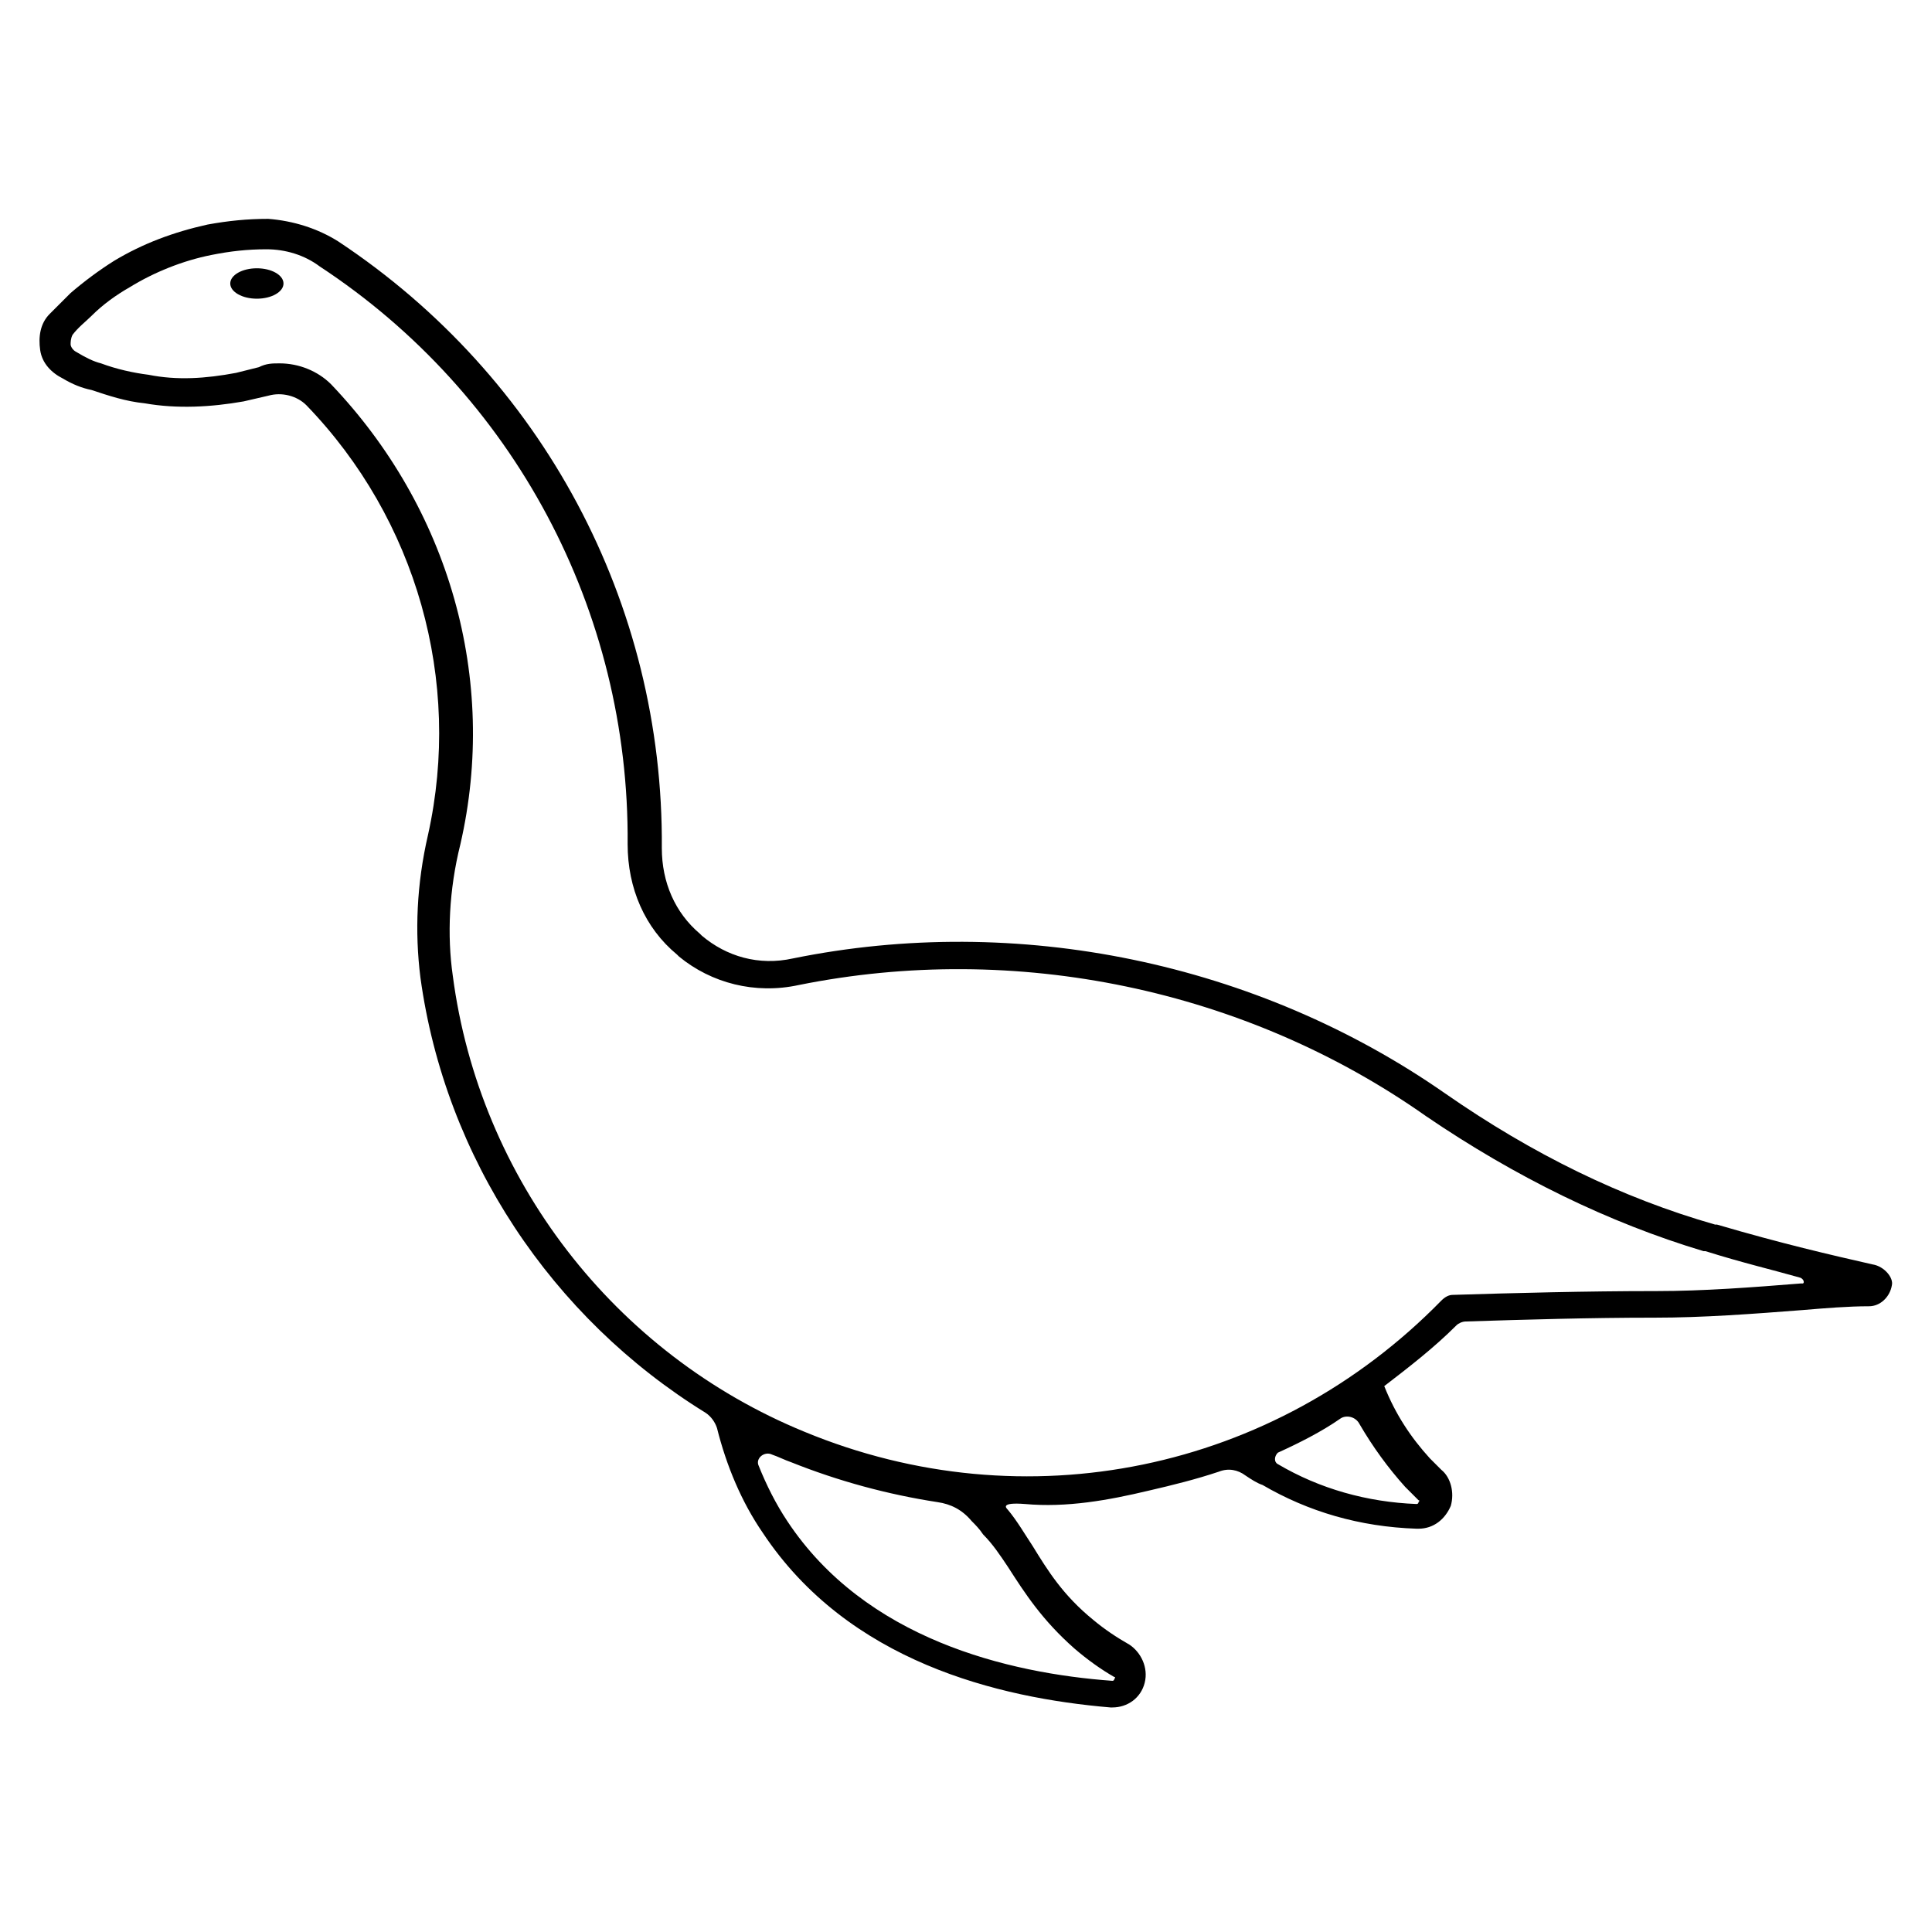 <?xml version="1.0" encoding="UTF-8"?>
<!-- Uploaded to: SVG Repo, www.svgrepo.com, Generator: SVG Repo Mixer Tools -->
<svg fill="#000000" width="800px" height="800px" version="1.1" viewBox="144 144 512 512" xmlns="http://www.w3.org/2000/svg">
 <g>
  <path d="m640.32 479.1c-11.082-2.519-24.184-5.543-41.312-10.578h-0.504c-24.688-7.055-48.367-18.641-71.539-34.762-49.879-34.762-113.36-47.863-172.81-35.77-9.07 2.016-17.633-0.504-24.184-6.047l-0.504-0.504c-6.551-5.543-10.078-13.602-10.078-22.672 0.508-64.996-31.738-124.95-85.645-160.72-5.543-3.527-12.09-5.543-18.641-6.047-5.543 0-10.578 0.504-16.121 1.512-9.07 2.016-17.129 5.039-24.688 9.574-4.031 2.519-8.062 5.543-11.586 8.566-1.512 1.512-3.527 3.527-5.543 5.543-2.519 2.519-3.023 6.047-2.519 9.574 0.504 3.527 3.023 6.047 6.047 7.559 2.519 1.512 5.039 2.519 7.559 3.023 4.535 1.512 9.07 3.023 14.105 3.527 8.566 1.512 17.633 1.008 26.199-0.504 2.016-0.504 4.535-1.008 6.551-1.512 3.527-1.008 7.559 0 10.078 2.519 29.223 30.23 41.312 73.051 32.242 113.86-3.023 13.098-3.527 25.695-2.016 37.785 6.551 47.863 34.762 90.184 75.57 115.37 1.512 1.008 2.519 2.519 3.023 4.031 2.519 10.078 6.551 19.648 12.09 27.711 22.672 34.258 62.473 43.832 92.195 46.352h0.504c4.031 0 7.559-2.519 8.566-6.551s-1.008-8.062-4.031-10.078c-3.527-2.016-6.551-4.031-9.574-6.551-8.062-6.551-12.09-13.098-16.121-19.648-2.016-3.023-4.031-6.551-6.551-9.574-0.504-0.504-2.016-2.016 4.535-1.512 11.082 1.008 22.168-1.008 32.746-3.527 6.551-1.512 12.594-3.023 18.641-5.039 2.519-1.008 5.039-0.504 7.055 1.008 1.512 1.008 3.023 2.016 4.535 2.519 12.09 7.055 25.695 11.082 40.809 11.586h0.504c4.031 0 7.055-2.519 8.566-6.047 1.008-3.527 0-7.559-2.519-9.574-1.008-1.008-2.016-2.016-3.023-3.023-5.039-5.543-9.07-11.586-12.09-19.145 6.551-5.039 13.098-10.078 19.145-16.121 0.504-0.504 1.512-1.008 2.519-1.008 15.617-0.504 33.25-1.008 49.375-1.008h0.504c13.098 0 26.199-1.008 39.297-2.016 6.047-0.504 12.09-1.008 17.633-1.008 3.023 0 5.543-2.519 6.047-5.543 0.5-2.008-2.019-5.031-5.043-5.535zm-229.23 80.105c4.535 7.055 9.07 14.105 17.633 21.664 3.527 3.023 7.055 5.543 10.578 7.559 0 0 0.504 0 0 0.504 0 0.504-0.504 0.504-0.504 0.504-27.711-2.016-65.496-11.082-86.152-42.32-3.023-4.535-5.543-9.574-7.559-14.609-1.008-2.016 1.512-4.031 3.527-3.023 1.512 0.504 3.527 1.512 5.039 2.016 12.594 5.039 25.695 8.566 38.793 10.578 3.527 0.504 6.551 2.016 9.07 5.039 1.008 1.008 2.016 2.016 3.023 3.527 2.519 2.516 4.535 5.539 6.551 8.562zm105.3-21.16c1.008 1.008 2.519 2.519 3.527 3.527 0 0 0.504 0 0 0.504 0 0.504-0.504 0.504-0.504 0.504-13.098-0.504-25.695-4.031-36.777-10.578-1.008-0.504-1.008-2.016 0-3.023 5.543-2.519 11.586-5.543 16.625-9.07 1.512-1.008 4.031-0.504 5.039 1.512 3.523 6.043 7.555 11.586 12.09 16.625zm105.3-53.91h-0.504c-12.594 1.008-25.695 2.016-38.289 2.016h-0.504c-17.633 0-37.281 0.504-53.402 1.008-1.008 0-2.016 0.504-3.023 1.512-44.336 45.344-110.34 58.945-168.78 34.762-50.383-20.656-86.152-67.008-93.203-120.91-1.512-10.578-1.008-22.672 2.016-34.762 10.078-43.832-3.023-89.176-34.258-121.92-3.527-3.527-8.566-5.543-13.602-5.543-2.016 0-3.527 0-5.543 1.008-2.016 0.504-4.031 1.008-6.047 1.512-8.062 1.512-15.621 2.016-23.18 0.504-4.031-0.504-8.566-1.512-12.594-3.023-2.016-0.504-4.031-1.512-6.551-3.023-1.008-0.504-1.512-1.512-1.512-2.016s0-1.512 0.504-2.519c1.512-2.016 3.527-3.527 5.039-5.039 3.023-3.023 6.551-5.543 10.078-7.559 6.551-4.031 14.105-7.055 21.664-8.566 5.039-1.008 9.574-1.512 14.609-1.512 5.039 0 10.078 1.512 14.105 4.535 51.387 33.754 82.121 91.191 81.617 153.16 0 11.586 4.535 22.168 13.098 29.223l0.504 0.504c8.566 7.055 20.152 10.078 31.738 7.559 57.434-11.586 118.39 1.008 166.26 34.762 23.68 16.121 48.367 28.215 73.555 35.77h0.504c9.574 3.023 18.137 5.039 25.191 7.055 1.012 0.512 1.012 1.516 0.508 1.516z"/>
  <path d="m219.13 219.13c0 2.223-3.16 4.027-7.055 4.027s-7.055-1.805-7.055-4.027c0-2.227 3.16-4.031 7.055-4.031s7.055 1.805 7.055 4.031"/>
 </g>
</svg>